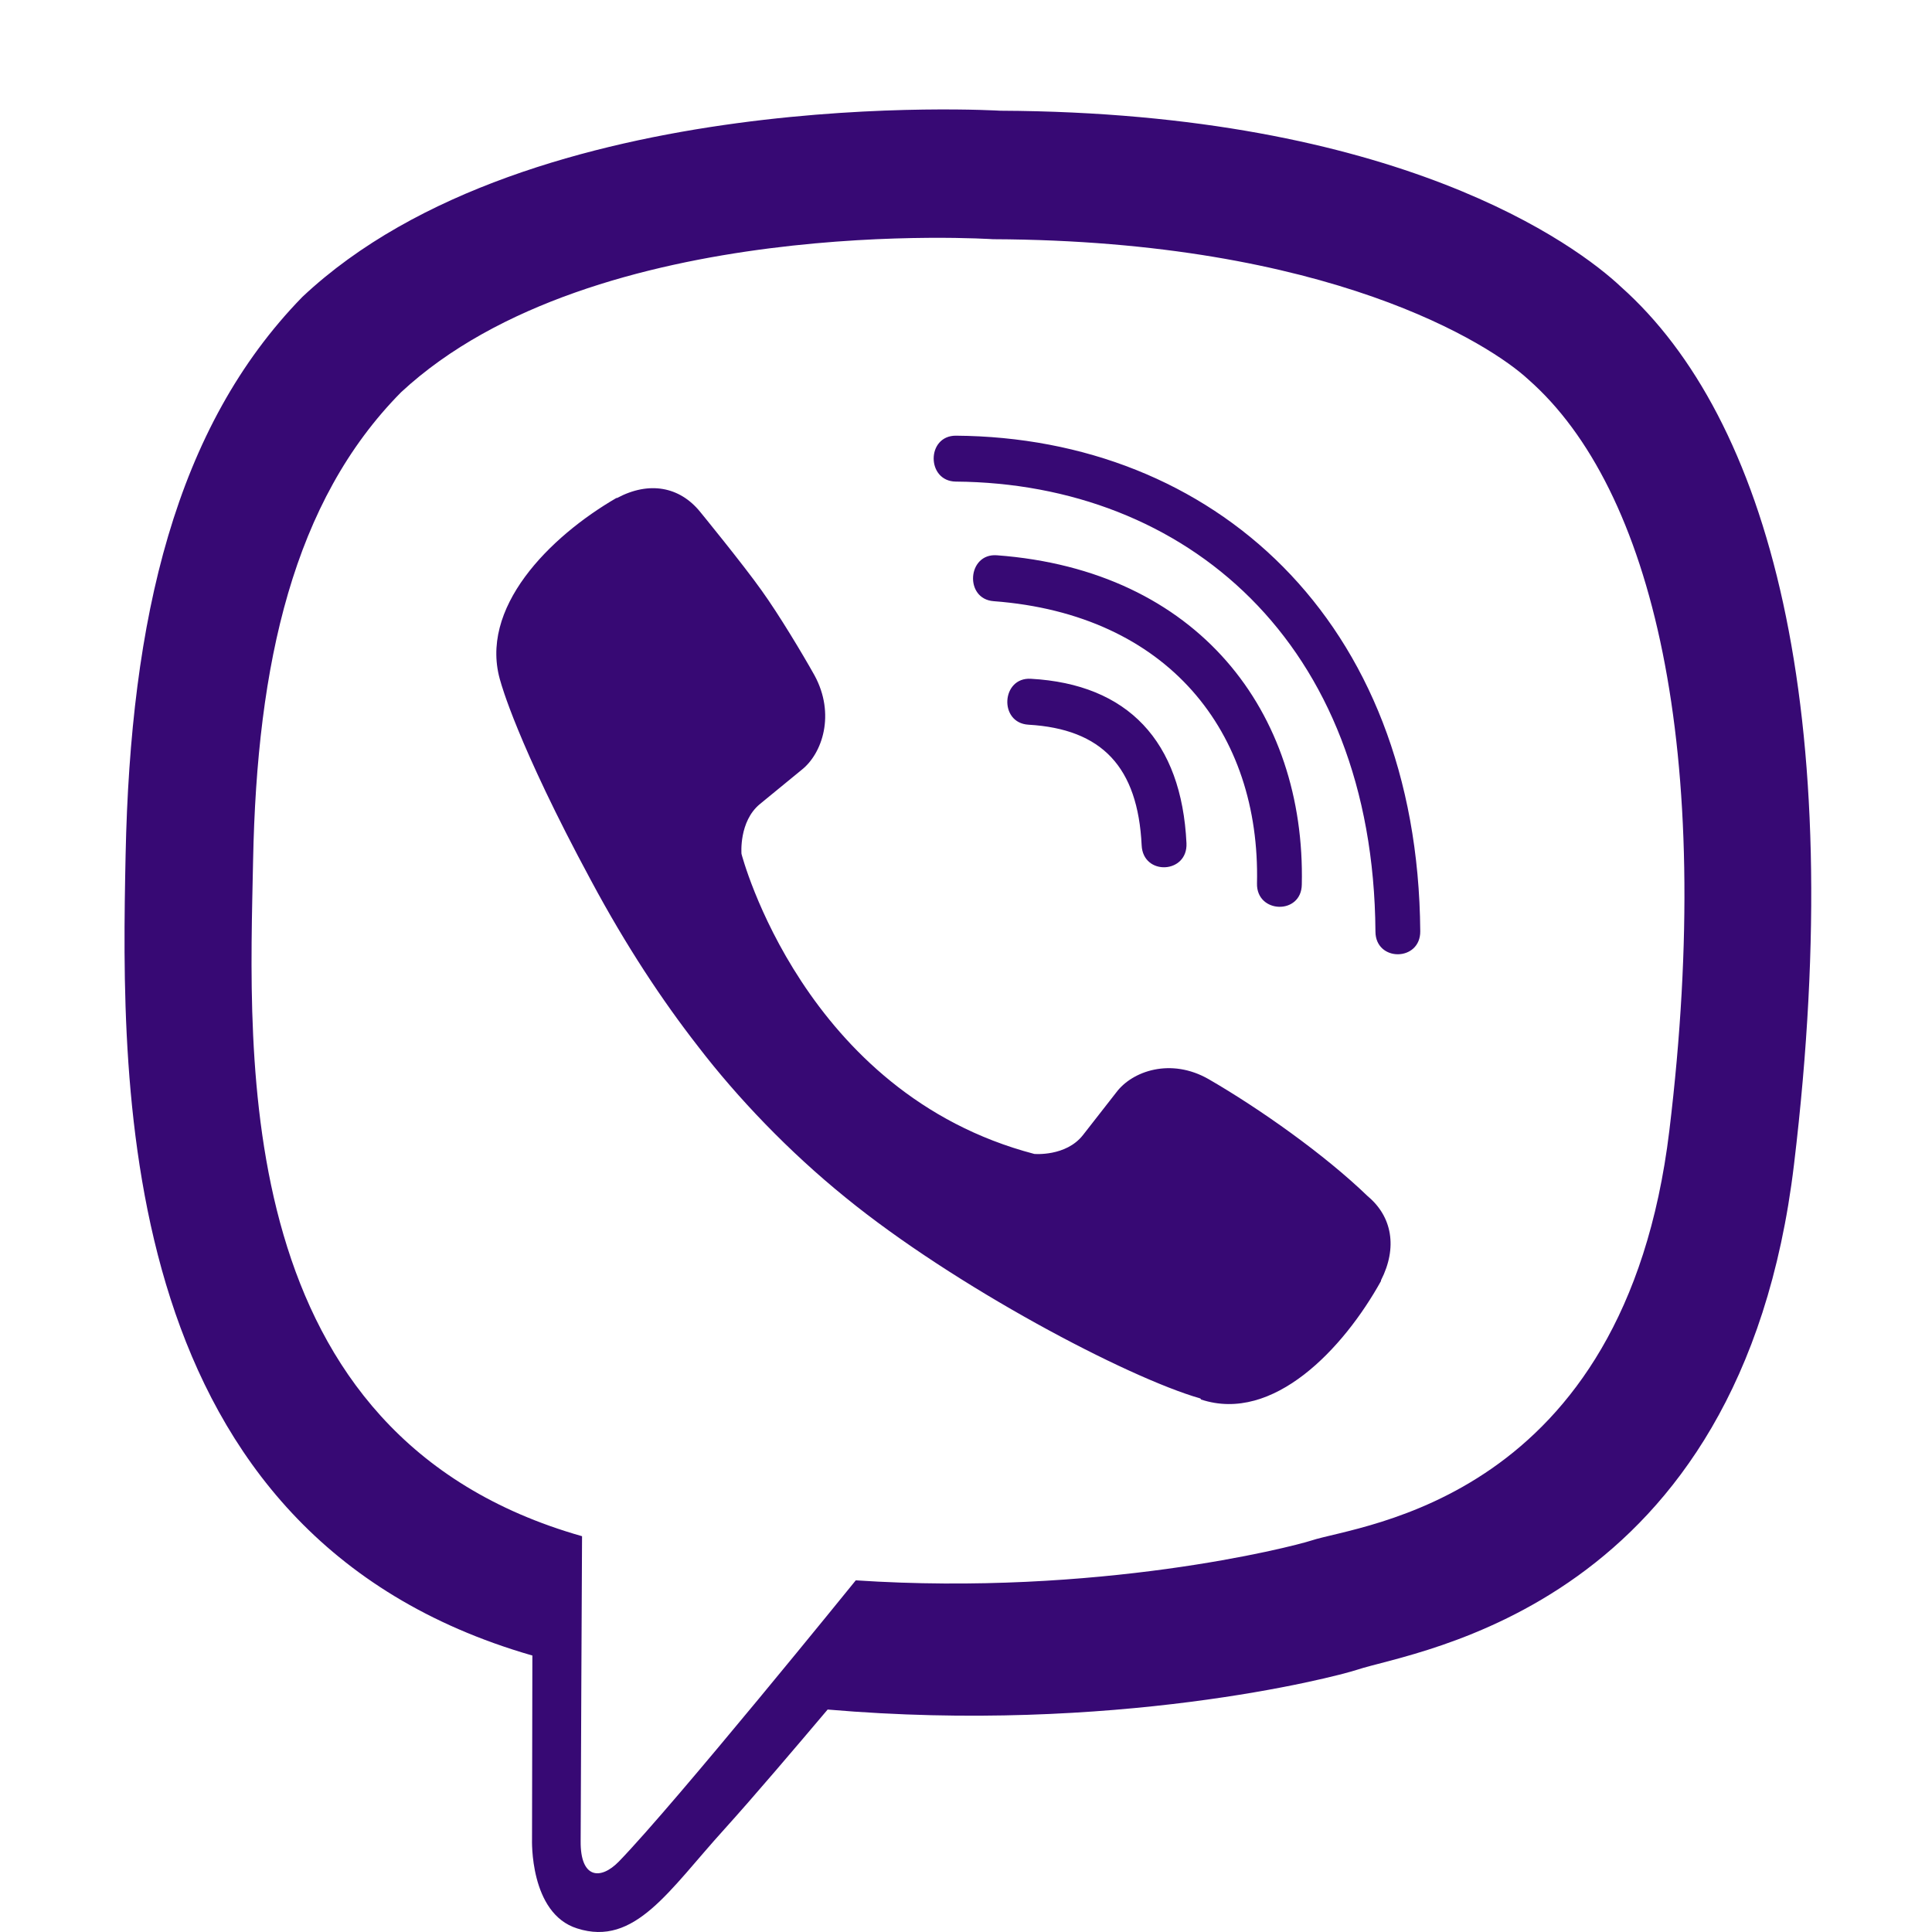 <?xml version="1.0" encoding="UTF-8"?> <svg xmlns="http://www.w3.org/2000/svg" width="512" height="512" viewBox="0 0 512 512" fill="none"> <path d="M429.591 76.032C417.9 64.996 370.583 29.813 265.085 29.342C265.085 29.342 140.716 21.701 80.143 78.673C46.45 113.196 34.575 163.848 33.286 226.573C31.997 289.299 30.432 406.827 140.993 438.708H141.085L140.993 487.379C140.993 487.379 140.256 507.093 152.96 511.055C168.241 515.96 177.263 500.962 191.9 484.833C199.909 475.966 210.956 462.95 219.333 453.046C295.004 459.554 353.092 444.651 359.72 442.481C375.002 437.388 461.443 426.069 475.436 308.541C489.981 187.24 468.44 110.649 429.591 76.032V76.032ZM442.387 299.675C430.512 397.772 360.457 403.997 347.569 408.242C342.045 410.034 290.953 423.05 226.79 418.806C226.79 418.806 178.92 477.947 164.007 493.322C159.128 498.321 153.788 497.849 153.88 487.945C153.88 481.437 154.249 407.11 154.249 407.11C154.157 407.11 154.157 407.11 154.249 407.11C60.535 380.51 66.058 280.432 67.071 228.083C68.083 175.733 77.749 132.815 106.287 103.952C157.563 56.318 263.152 63.393 263.152 63.393C352.356 63.77 395.07 91.313 405.012 100.556C437.877 129.42 454.631 198.465 442.387 299.675V299.675ZM314.428 223.461C314.796 231.573 302.921 232.139 302.553 224.027C301.54 203.275 292.058 193.183 272.542 192.051C264.625 191.579 265.362 179.411 273.186 179.883C298.87 181.298 313.139 196.39 314.428 223.461ZM333.116 234.119C334.036 194.126 309.641 162.81 263.336 159.32C255.511 158.754 256.34 146.587 264.165 147.153C317.558 151.114 346.004 188.749 344.991 234.402C344.899 242.514 332.932 242.137 333.116 234.119V234.119ZM376.382 246.759C376.475 254.871 364.507 254.965 364.507 246.853C363.955 169.979 313.968 128.099 253.302 127.627C245.477 127.533 245.477 115.46 253.302 115.46C321.148 115.931 375.738 163.942 376.382 246.759V246.759ZM365.98 339.291V339.479C356.038 357.401 337.442 377.209 318.294 370.889L318.11 370.606C298.686 365.041 252.934 340.894 224.028 317.313C209.115 305.24 195.49 290.997 184.996 277.32C175.514 265.152 165.94 250.72 156.642 233.365C137.034 197.05 132.707 180.826 132.707 180.826C126.54 161.207 145.779 142.153 163.362 131.966H163.546C172.016 127.439 180.117 128.948 185.548 135.645C185.548 135.645 196.963 149.605 201.842 156.491C206.445 162.905 212.613 173.186 215.835 178.94C221.45 189.221 217.952 199.691 212.429 204.03L201.382 213.085C195.766 217.707 196.503 226.29 196.503 226.29C196.503 226.29 212.889 289.771 274.107 305.806C274.107 305.806 282.484 306.56 286.995 300.806L295.833 289.488C300.067 283.828 310.285 280.244 320.32 285.998C333.852 293.826 351.067 305.994 362.482 317.03C368.926 322.407 370.399 330.613 365.98 339.291Z" fill="#370974"></path> </svg> 